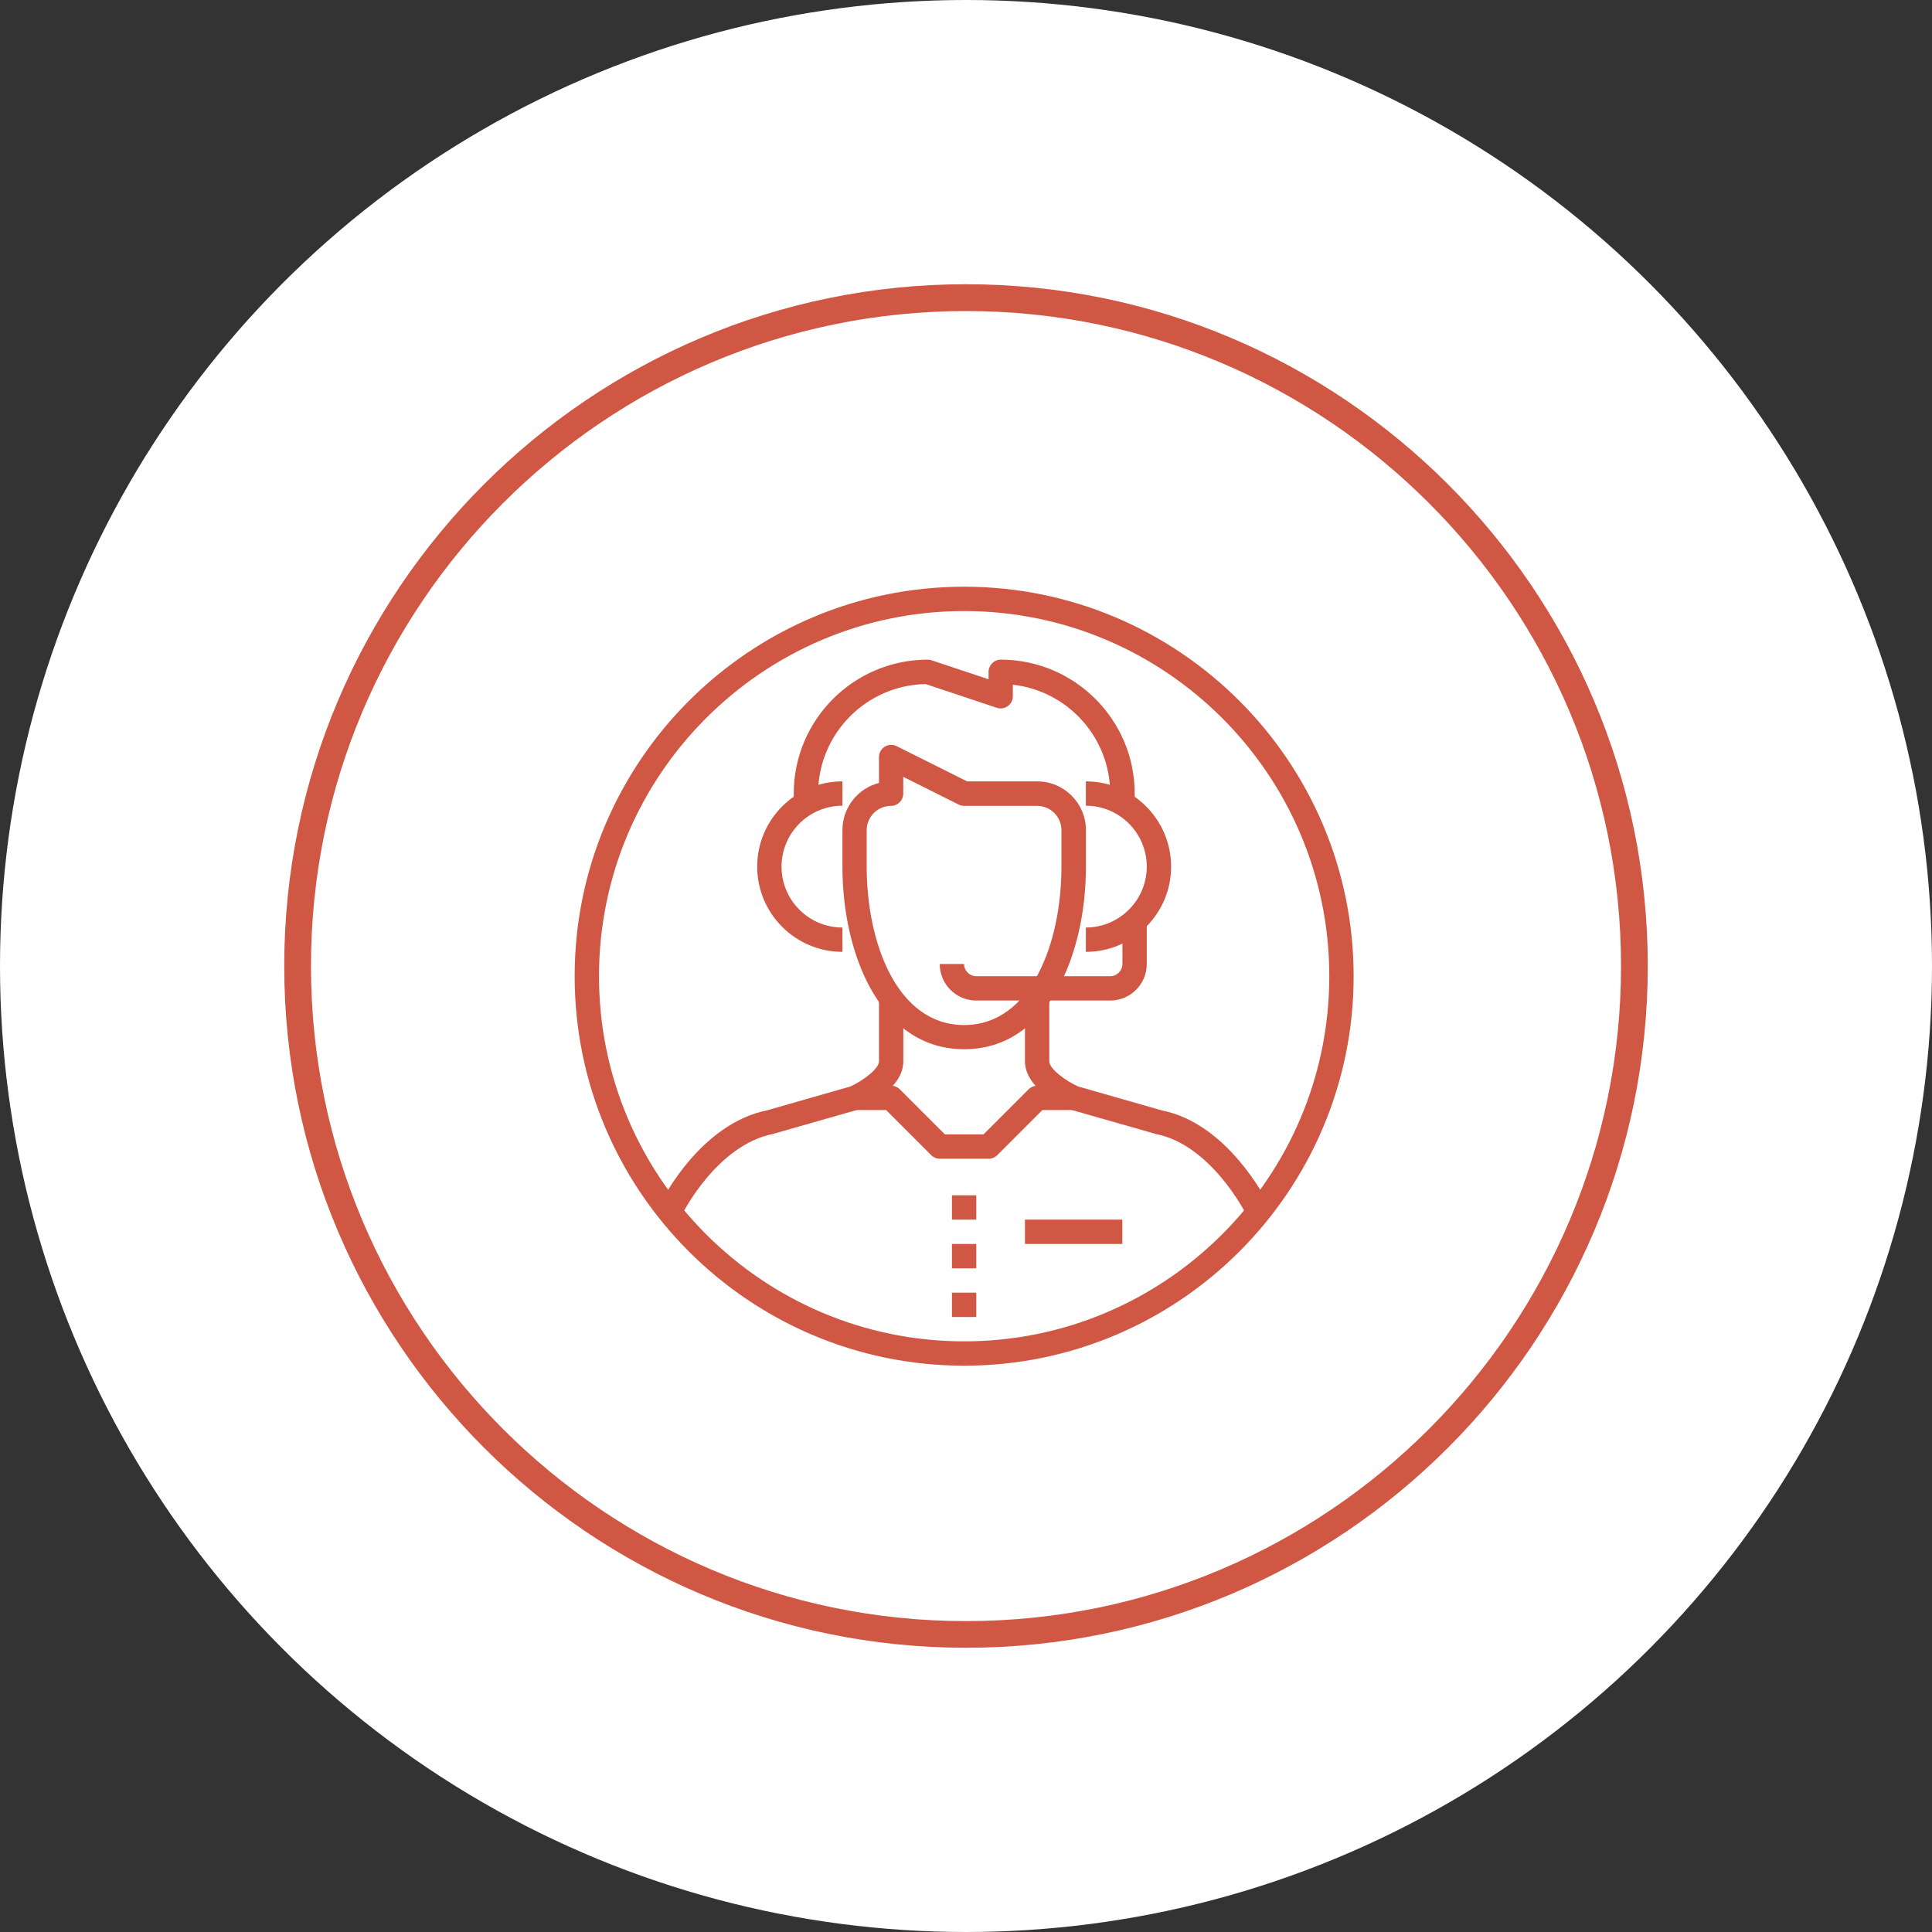 <?xml version="1.0" encoding="UTF-8"?>
<svg xmlns="http://www.w3.org/2000/svg" id="Layer_1" viewBox="0 0 250 250">
  <rect x="0" y="0" width="250" height="250" fill="#333333" stroke="none"/>
  <defs>
    <style>.cls-1{fill:#fff;}.cls-2{fill:#d05744;}</style>
  </defs>
  <circle class="cls-1" cx="125" cy="125" r="125"></circle>
  <path class="cls-2" d="m125,213.22c-48.64,0-88.22-39.57-88.22-88.22S76.36,36.78,125,36.78s88.22,39.57,88.22,88.22-39.57,88.22-88.22,88.22Zm0-172.97c-46.73,0-84.76,38.02-84.76,84.76s38.02,84.76,84.76,84.76,84.76-38.02,84.76-84.76-38.02-84.76-84.76-84.76Z"></path>
  <g>
    <g>
      <g>
        <path class="cls-2" d="m88.37,156.95l-2.82-1.41c.21-.41,5.17-10.16,13.7-11.86l10.79-3.09c1.77-.82,3.7-2.33,3.7-3.24v-7.88h3.15v7.88c0,3.45-4.71,5.74-5.66,6.16-.07.03-.14.06-.21.08l-11.03,3.15c-7.16,1.44-11.58,10.13-11.62,10.21Z"></path>
        <path class="cls-2" d="m161.15,156.95c-.04-.09-4.49-8.78-11.5-10.19l-11.15-3.18c-.07-.02-.14-.05-.21-.08-.94-.42-5.66-2.71-5.66-6.16v-7.88h3.15v7.88c0,1,2.15,2.53,3.7,3.24l10.91,3.12c8.41,1.68,13.37,11.42,13.58,11.84l-2.82,1.41h0Z"></path>
        <path class="cls-2" d="m124.76,135.77c-10.82,0-15.75-12.25-15.75-23.63v-4.73c0-2.93,2.01-5.4,4.73-6.1v-3.35c0-.55.28-1.05.75-1.34.46-.29,1.04-.31,1.53-.07l9.12,4.56h9.08c3.47,0,6.3,2.83,6.3,6.3v4.73c0,11.38-4.93,23.63-15.75,23.63h-.01Zm-7.88-35.25v2.18c0,.87-.71,1.58-1.58,1.58-1.74,0-3.15,1.41-3.15,3.15v4.73c0,9.86,3.94,20.48,12.6,20.48s12.6-10.61,12.6-20.48v-4.73c0-1.74-1.41-3.15-3.15-3.15h-9.45c-.24,0-.49-.06-.7-.17l-7.17-3.59h0Z"></path>
        <path class="cls-2" d="m127.91,149.94h-6.3c-.42,0-.82-.17-1.11-.46l-5.84-5.84h-4.07v-3.15h4.73c.42,0,.82.17,1.11.46l5.84,5.84h5l5.84-5.84c.3-.3.7-.46,1.11-.46h4.73v3.15h-4.07l-5.84,5.84c-.3.3-.7.46-1.11.46h-.02Z"></path>
        <rect class="cls-2" x="123.18" y="160.97" width="3.15" height="3.15"></rect>
        <rect class="cls-2" x="123.18" y="154.67" width="3.15" height="3.15"></rect>
        <rect class="cls-2" x="123.18" y="167.27" width="3.15" height="3.15"></rect>
        <rect class="cls-2" x="132.63" y="157.82" width="12.6" height="3.15"></rect>
        <path class="cls-2" d="m146.81,104.27h-3.15v-1.58c0-7.28-5.52-13.3-12.6-14.09v1.49c0,.51-.24.98-.65,1.28-.41.3-.94.38-1.42.22l-9.2-3.07c-7.7.13-13.93,6.44-13.93,14.17v1.58h-3.15v-1.58c0-9.55,7.77-17.33,17.33-17.33.17,0,.34.03.5.08l7.38,2.46v-.96c0-.87.71-1.58,1.58-1.58,9.55,0,17.33,7.77,17.33,17.33v1.58h-.02Z"></path>
      </g>
      <path class="cls-2" d="m109.01,123.17c-6.08,0-11.03-4.95-11.03-11.03s4.95-11.03,11.03-11.03v3.15c-4.34,0-7.88,3.53-7.88,7.88s3.53,7.88,7.88,7.88v3.15Z"></path>
      <path class="cls-2" d="m140.51,123.17v-3.15c4.34,0,7.88-3.53,7.88-7.88s-3.53-7.88-7.88-7.88v-3.15c6.08,0,11.03,4.95,11.03,11.03s-4.95,11.03-11.03,11.03Z"></path>
      <path class="cls-2" d="m143.66,129.47h-17.33c-2.61,0-4.73-2.12-4.73-4.73h3.15c0,.87.71,1.58,1.58,1.58h17.33c.87,0,1.58-.71,1.58-1.58v-6.3h3.15v6.3c0,2.61-2.12,4.73-4.73,4.73Z"></path>
    </g>
    <path class="cls-2" d="m124.76,176.72c-27.79,0-50.4-22.61-50.4-50.4s22.61-50.4,50.4-50.4,50.4,22.61,50.4,50.4-22.61,50.4-50.4,50.4Zm0-97.65c-26.05,0-47.25,21.2-47.25,47.25s21.2,47.25,47.25,47.25,47.25-21.2,47.25-47.25-21.2-47.25-47.25-47.25Z"></path>
  </g>
</svg>
